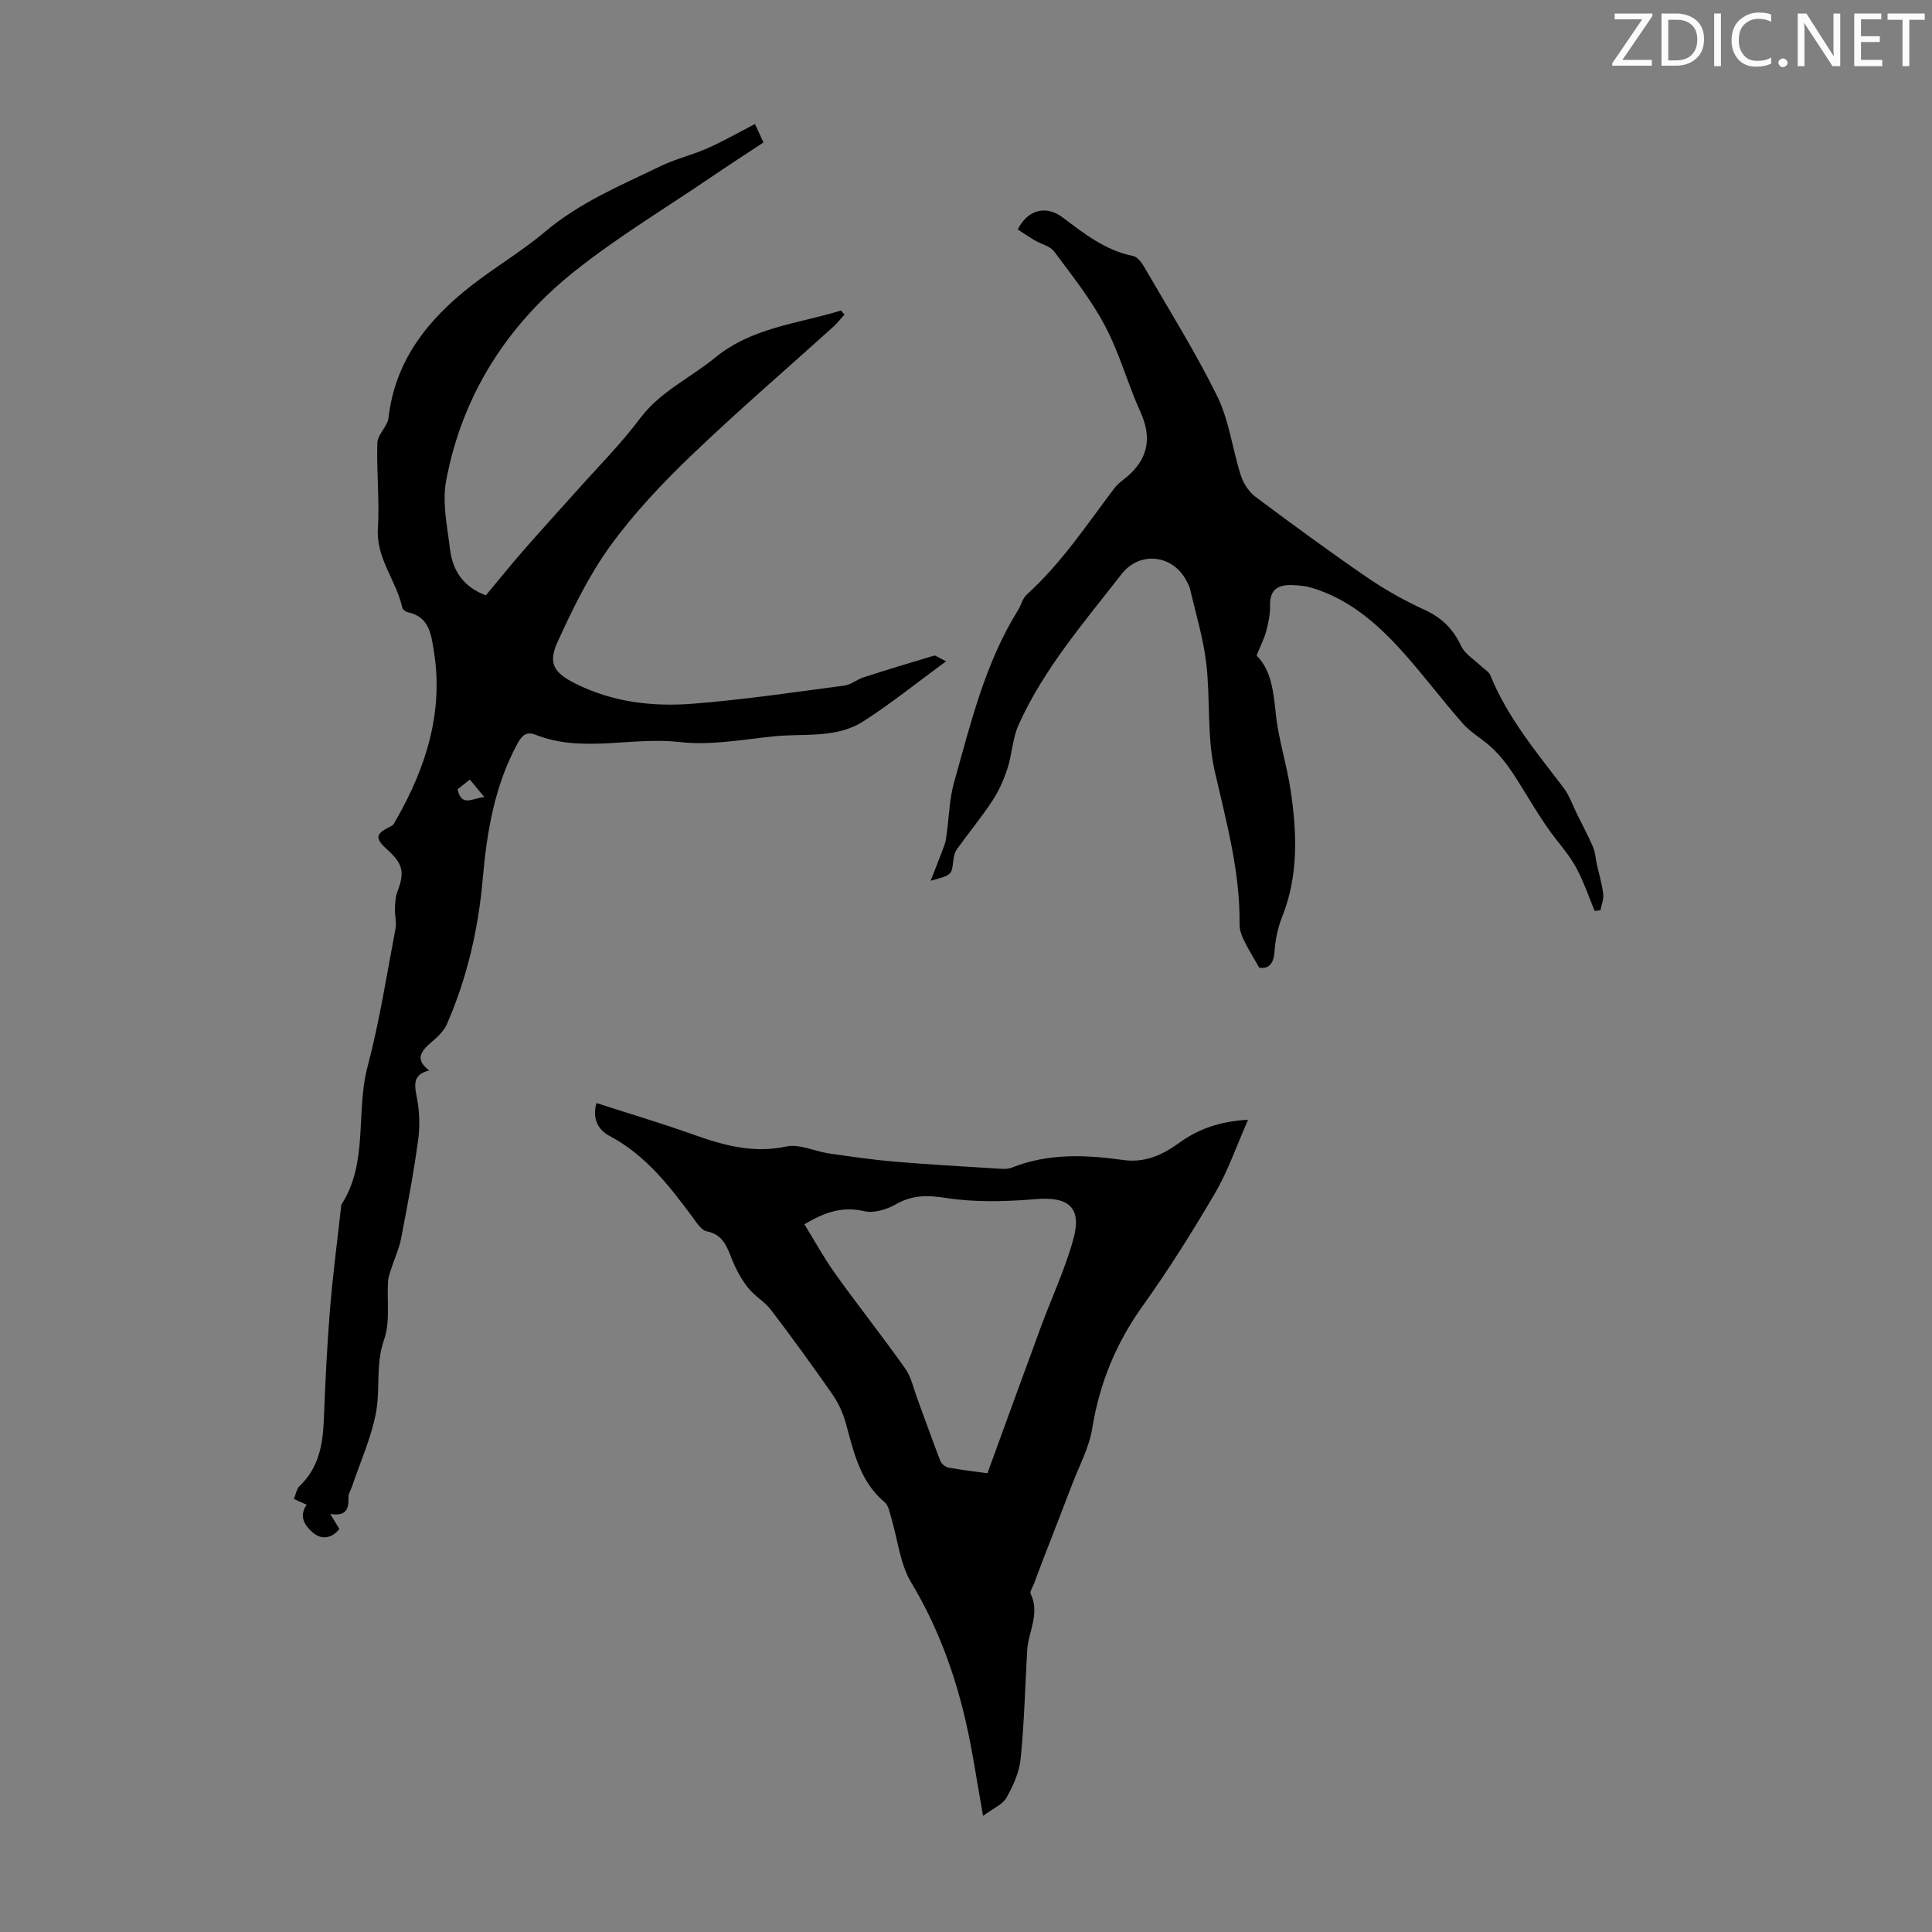 <svg enable-background="new 0 0 400 400" viewBox="0 0 400 400" xmlns="http://www.w3.org/2000/svg"><rect x="0" y="0" width="400" height="400" fill="#808080" stroke="none"/><g fill="#fafbfa"><path d="m342.2 3.2-6.3 9.2h6.1v1.2h-8.2v-.5l6.2-9.1h-5.7v-1.2h7.8v.4z"/><path d="m344 13.7v-10.9h3.1c1.6 0 3 .5 4.1 1.4 1.1 1 1.6 2.2 1.6 3.9s-.5 3-1.6 4-2.5 1.5-4.2 1.5h-3zm1.4-9.6v8.4h1.6c1.4 0 2.5-.4 3.2-1.1.8-.8 1.2-1.8 1.2-3.2s-.4-2.4-1.2-3.1-1.8-1-3.1-1z"/><path d="m356.3 2.8v10.9h-1.4v-10.9z"/><path d="m366.6 13.2c-.8.4-1.8.6-3 .6-1.6 0-2.8-.5-3.7-1.5s-1.4-2.3-1.4-3.9c0-1.7.5-3.2 1.6-4.2s2.4-1.6 4-1.6c1 0 1.9.1 2.6.4v1.5c-.8-.4-1.6-.6-2.6-.6-1.2 0-2.2.4-3 1.2s-1.1 1.9-1.1 3.3c0 1.3.4 2.3 1.1 3.1s1.6 1.1 2.8 1.1c1.1 0 2-.2 2.8-.7v1.3z"/><path d="m368.2 13c0-.3.1-.5.3-.6.2-.2.4-.3.6-.3.3 0 .5.1.7.3s.3.4.3.6-.1.5-.3.6c-.2.2-.4.3-.7.3s-.5-.1-.6-.3c-.2-.2-.3-.4-.3-.6z"/><path d="m381.1 13.7h-1.7l-5.5-8.4c-.2-.2-.3-.5-.4-.7 0 .2.1.8.1 1.5v7.6h-1.4v-10.9h1.8l5.3 8.3c.3.4.4.6.4.8 0-.3-.1-.8-.1-1.6v-7.5h1.4v10.9z"/><path d="m389.7 13.7h-5.8v-10.9h5.6v1.2h-4.2v3.5h3.9v1.2h-3.9v3.7h4.4z"/><path d="m398.4 4.1h-3.1v9.6h-1.4v-9.6h-3.1v-1.3h7.7v1.3z"/></g><path d="m195.88 136.91c-6.18 4.53-11.47 8.81-17.16 12.45-5.64 3.61-12.38 2.44-18.67 3.1-6.45.69-13.05 1.9-19.38 1.17-9.95-1.14-20.08 2.35-29.83-1.52-1.78-.71-2.74.09-3.66 1.76-4.79 8.76-6.38 18.35-7.23 28.06-.92 10.46-3.24 20.52-7.43 30.12-.66 1.51-2.09 2.77-3.38 3.89-2.04 1.77-3.25 3.43-.28 5.68-3.11.78-3.17 2.55-2.63 5.19.61 2.97.76 6.18.35 9.18-.93 6.86-2.24 13.68-3.55 20.49-.39 2.01-1.29 3.92-1.92 5.89-.31.95-.71 1.92-.77 2.9-.26 4.05.48 8.43-.82 12.1-1.81 5.12-.73 10.27-1.7 15.23-1.01 5.21-3.26 10.17-4.97 15.25-.24.72-.74 1.44-.71 2.14.1 2.33-.4 4.02-3.77 3.46.85 1.41 1.33 2.2 1.89 3.11-1.6 2.01-3.72 2.28-5.51.73-1.56-1.35-2.98-3.29-1.26-5.75-.79-.36-1.56-.7-2.64-1.19.41-.99.56-2.1 1.19-2.7 3.98-3.79 4.81-8.6 5.01-13.78.29-7.59.66-15.18 1.27-22.75.58-7.14 1.52-14.25 2.31-21.37.01-.11-.01-.25.04-.33 5.66-8.76 2.93-19.12 5.42-28.53 2.48-9.38 3.97-19.04 5.79-28.59.25-1.33-.16-2.78-.11-4.16.04-1.18.09-2.43.5-3.5 1.53-3.96 1.18-5.78-1.96-8.61-2.81-2.53-2.66-3.4.8-5.05.34-.16.56-.65.77-1.02 6.28-10.92 10.01-22.46 7.94-35.21-.53-3.26-.92-7.05-5.32-7.97-.47-.1-1.13-.57-1.21-.97-1.21-5.59-5.44-10.15-5.05-16.37.36-5.9-.31-11.86-.11-17.78.06-1.74 2.11-3.37 2.31-5.16 1.35-11.84 8.09-20.26 17.01-27.26 5.01-3.93 10.57-7.19 15.43-11.29 7.18-6.07 15.71-9.59 23.99-13.6 3.07-1.48 6.47-2.26 9.6-3.65 3.28-1.46 6.42-3.26 9.84-5.02.4.87 1.03 2.23 1.76 3.81-3.74 2.47-7.39 4.84-10.98 7.28-9.34 6.35-19.07 12.21-27.9 19.21-14.09 11.14-23.47 25.71-26.82 43.53-.85 4.54.23 9.52.81 14.25.53 4.33 2.72 7.75 7.41 9.5 2.49-2.98 5.07-6.19 7.77-9.29 3.53-4.05 7.16-8 10.73-12.01 4.52-5.08 9.37-9.93 13.44-15.35 4.2-5.59 10.4-8.36 15.55-12.58 7.61-6.25 17.17-7.01 26.03-9.74.24.27.49.55.73.82-.73.82-1.4 1.71-2.2 2.44-9.87 8.92-19.97 17.6-29.57 26.8-6.03 5.79-11.86 11.97-16.75 18.72-4.4 6.08-7.77 13.01-10.9 19.88-2 4.39-.72 6.34 3.64 8.54 7.73 3.91 16.1 4.87 24.51 4.2 10.46-.83 20.86-2.38 31.27-3.75 1.35-.18 2.56-1.25 3.91-1.69 4.85-1.57 9.72-3.06 14.61-4.5.38-.1.94.42 2.52 1.16zm-95.6 28.12c-1.17-1.41-2.01-2.42-3.01-3.63-1.05.84-1.89 1.5-2.53 2.02.83 3.75 3.01 1.83 5.54 1.61z" fill="#000001"/><path d="m203.53 375.96c-1.3-7.21-2.17-13.4-3.56-19.46-2.33-10.16-5.88-19.82-11.32-28.87-2.32-3.86-2.77-8.84-4.11-13.3-.35-1.15-.56-2.62-1.37-3.3-5.18-4.33-6.42-10.47-8.09-16.5-.58-2.09-1.58-4.18-2.82-5.96-4.09-5.87-8.3-11.67-12.63-17.36-1.31-1.72-3.37-2.85-4.72-4.55-1.34-1.68-2.43-3.64-3.24-5.63-1.11-2.7-1.83-5.41-5.37-6.1-1.07-.21-2-1.69-2.78-2.75-4.87-6.59-9.83-13.02-17.31-16.99-2.41-1.28-3.61-3.55-2.73-6.82 6.78 2.19 13.5 4.19 20.09 6.54 6.27 2.23 12.38 3.93 19.24 2.46 2.7-.58 5.84 1 8.8 1.43 4.5.66 9.01 1.31 13.54 1.7 7 .6 14.01.98 21.02 1.42 1.1.07 2.33.21 3.3-.17 7.55-3.01 15.32-2.68 23.12-1.58 4.43.63 8.14-1.08 11.48-3.51 4.12-2.99 8.57-4.5 14.33-4.83-2.4 5.43-4.13 10.55-6.8 15.12-4.68 8.01-9.63 15.89-15.02 23.43-5.53 7.72-8.94 16.03-10.45 25.38-.64 3.96-2.68 7.71-4.14 11.53-1.98 5.2-4.02 10.38-6.02 15.57-.64 1.66-1.26 3.32-1.87 4.99-.27.72-.94 1.66-.71 2.14 1.99 4.1-.51 7.86-.73 11.77-.42 7.48-.6 14.98-1.35 22.42-.28 2.77-1.56 5.57-2.94 8.03-.81 1.41-2.74 2.18-4.84 3.75zm-36.99-122.49c2.14 3.47 4.05 6.97 6.35 10.19 4.75 6.63 9.81 13.03 14.53 19.68 1.23 1.74 1.69 4.03 2.45 6.09 1.62 4.37 3.16 8.76 4.84 13.1.23.59 1.06 1.21 1.7 1.33 2.93.52 5.89.87 8.03 1.16 3.8-10.42 7.4-20.36 11.06-30.28 2.23-6.06 5.01-11.96 6.72-18.16 1.83-6.63-.99-8.88-7.81-8.31-6.16.51-12.51.69-18.58-.25-3.89-.6-6.96-.62-10.37 1.33-1.88 1.07-4.55 1.88-6.54 1.41-4.47-1.04-8.11.18-12.38 2.71z" fill="#000001"/><path d="m330.16 188.6c-1.18-2.85-2.18-5.78-3.59-8.51-1.13-2.2-2.69-4.16-4.26-6.14-3.49-4.4-6.16-9.45-9.28-14.15-1.17-1.76-2.54-3.45-4.07-4.91-1.91-1.82-4.35-3.11-6.07-5.06-4.43-5.01-8.42-10.41-12.92-15.36-5.15-5.66-10.95-10.58-18.52-12.81-1.16-.34-2.41-.45-3.62-.51-2.94-.16-4.97.65-4.88 4.22.04 1.76-.34 3.57-.79 5.29-.41 1.57-1.19 3.05-2 5.06 3.07 3.05 3.5 7.49 3.99 12.14.56 5.34 2.3 10.54 3.08 15.87 1.29 8.79 1.63 17.56-1.78 26.1-.9 2.25-1.41 4.75-1.57 7.18-.18 2.66-1.29 3.61-3.17 3.34-1.24-2.18-2.36-3.97-3.27-5.87-.47-.97-.81-2.11-.8-3.17.12-10.86-2.75-21.16-5.14-31.64-1.65-7.21-.88-14.93-1.76-22.36-.61-5.17-2.17-10.23-3.34-15.33-.15-.64-.5-1.24-.81-1.83-2.81-5.29-9.61-6.13-13.37-1.3-7.75 9.96-16.08 19.57-21.33 31.21-1.26 2.78-1.34 6.08-2.3 9.03-.76 2.34-1.79 4.67-3.14 6.72-2.27 3.45-4.93 6.65-7.33 10.02-.48.67-.68 1.62-.77 2.47-.31 2.83-.27 2.83-4.67 4.06 1.15-2.98 2.08-5.27 2.92-7.59.26-.71.31-1.49.41-2.25.49-3.51.56-7.13 1.51-10.51 3.45-12.24 6.41-24.69 13.25-35.68.65-1.04.93-2.43 1.79-3.21 7.15-6.46 12.41-14.45 18.17-22.05.86-1.14 2.18-1.92 3.23-2.92 3.91-3.7 4.38-7.93 2.2-12.74-2.67-5.89-4.37-12.26-7.38-17.95-2.89-5.46-6.82-10.4-10.53-15.39-.84-1.13-2.68-1.52-4.02-2.31-1.21-.71-2.37-1.51-3.51-2.25 2.04-4.1 5.82-5.12 9.34-2.46 4.47 3.38 8.83 6.8 14.54 7.95.88.18 1.74 1.31 2.26 2.21 5.15 8.9 10.64 17.65 15.17 26.86 2.46 5.02 3.12 10.91 4.86 16.32.53 1.65 1.65 3.42 3.02 4.45 7.61 5.7 15.29 11.32 23.12 16.7 3.76 2.58 7.8 4.83 11.94 6.73 3.57 1.64 5.92 3.99 7.57 7.52.76 1.61 2.62 2.71 3.99 4.03.69.67 1.71 1.2 2.04 2.01 3.54 8.74 9.52 15.86 15.13 23.25 1.24 1.64 1.93 3.7 2.86 5.57 1.11 2.24 2.3 4.46 3.28 6.76.46 1.07.5 2.32.76 3.49.46 2.06 1.08 4.1 1.33 6.18.13 1.08-.36 2.25-.57 3.37-.39.05-.8.1-1.2.15z" fill="#000001"/></svg>